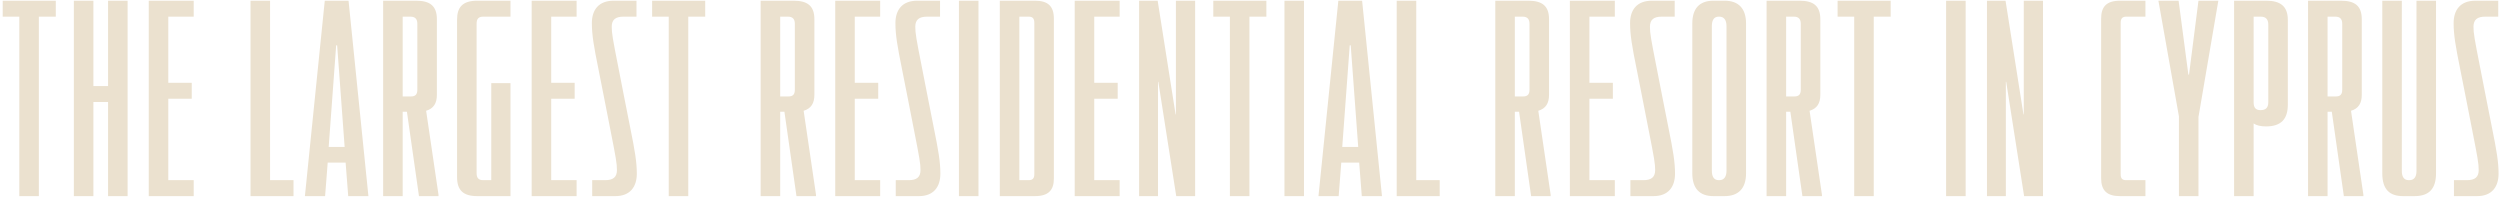 <svg xmlns="http://www.w3.org/2000/svg" width="798" height="63" viewBox="0 0 798 63" fill="none"><path d="M0.861 0.224H17.807V5.318H12.401V62.602H6.163V5.318H0.861V0.224ZM34.491 27.462V0.224H40.729V62.602H34.491V32.556H29.812V62.602H23.575V0.224H29.812V27.462H34.491ZM61.829 0.224V5.318H53.72V26.422H61.205V31.517H53.72V57.507H61.829V62.602H47.482V0.224H61.829ZM93.69 62.602H79.966V0.224H86.204V57.507H93.69V62.602ZM117.598 62.602H111.152L110.32 51.893H104.602L103.771 62.602H97.325L103.667 0.224H111.256L117.598 62.602ZM107.305 14.467L104.914 46.903H110.008L107.617 14.467H107.305ZM136.022 35.363L139.973 62.186V62.602H133.735L129.888 35.675H128.537V62.602H122.299V0.224H132.799C137.269 0.224 139.453 1.887 139.453 6.15V30.269C139.453 32.972 138.413 34.636 136.022 35.363ZM131.032 5.318H128.537V30.789H131.136C132.591 30.789 133.215 30.165 133.215 28.606V7.605C133.215 6.046 132.487 5.318 131.032 5.318ZM162.947 62.602H152.342C147.872 62.602 145.897 60.73 145.897 56.572V6.254C145.897 2.407 147.56 0.224 152.342 0.224H162.947V5.318H154.214C152.758 5.318 152.135 6.046 152.135 7.501V55.324C152.135 56.78 152.758 57.507 154.214 57.507H156.813V26.526H162.947V62.602ZM184.054 0.224V5.318H175.945V26.422H183.431V31.517H175.945V57.507H184.054V62.602H169.707V0.224H184.054ZM199.319 31.413L201.19 40.873C202.646 48.047 203.27 51.685 203.27 55.428C203.27 59.691 201.086 62.602 196.408 62.602H189.027V57.507H193.185C195.68 57.507 196.928 56.572 196.928 54.285C196.928 52.205 196.616 50.438 194.849 41.497L192.873 31.413L191.002 21.952C189.547 14.779 188.923 11.14 188.923 7.397C188.923 3.135 191.106 0.224 195.888 0.224H203.166V5.318H199.007C196.512 5.318 195.264 6.254 195.264 8.541C195.264 10.62 195.576 12.387 197.344 21.328L199.319 31.413ZM208.157 0.224H225.103V5.318H219.697V62.602H213.46V5.318H208.157V0.224ZM256.521 35.363L260.472 62.186V62.602H254.234L250.387 35.675H249.036V62.602H242.798V0.224H253.298C257.769 0.224 259.952 1.887 259.952 6.15V30.269C259.952 32.972 258.912 34.636 256.521 35.363ZM251.531 5.318H249.036V30.789H251.635C253.091 30.789 253.714 30.165 253.714 28.606V7.605C253.714 6.046 252.987 5.318 251.531 5.318ZM280.951 0.224V5.318H272.842V26.422H280.327V31.517H272.842V57.507H280.951V62.602H266.604V0.224H280.951ZM296.216 31.413L298.087 40.873C299.542 48.047 300.166 51.685 300.166 55.428C300.166 59.691 297.983 62.602 293.305 62.602H285.923V57.507H290.082C292.577 57.507 293.824 56.572 293.824 54.285C293.824 52.205 293.513 50.438 291.745 41.497L289.77 31.413L287.899 21.952C286.443 14.779 285.819 11.14 285.819 7.397C285.819 3.135 288.003 0.224 292.785 0.224H300.062V5.318H295.904C293.409 5.318 292.161 6.254 292.161 8.541C292.161 10.62 292.473 12.387 294.24 21.328L296.216 31.413ZM312.331 62.602H306.094V0.224H312.331V62.602ZM330.366 62.602H319.138V0.224H330.366C334.524 0.224 336.396 1.991 336.396 5.942V56.988C336.396 60.626 334.732 62.602 330.366 62.602ZM325.376 5.318V57.507H328.39C329.534 57.507 330.158 56.988 330.158 55.636V7.293C330.158 5.942 329.638 5.318 328.39 5.318H325.376ZM357.392 0.224V5.318H349.283V26.422H356.768V31.517H349.283V57.507H357.392V62.602H343.045V0.224H357.392ZM369.632 62.602H363.602V0.224H369.528L375.246 36.507H375.35V0.224H381.484V62.602H375.454L369.736 26.111H369.632V62.602ZM387.282 0.224H404.228V5.318H398.822V62.602H392.584V5.318H387.282V0.224ZM416.233 62.602H409.996V0.224H416.233V62.602ZM441.129 62.602H434.683L433.852 51.893H428.134L427.302 62.602H420.856L427.198 0.224H434.787L441.129 62.602ZM430.837 14.467L428.446 46.903H433.54L431.149 14.467H430.837ZM459.553 62.602H445.83V0.224H452.068V57.507H459.553V62.602ZM491.022 35.363L494.973 62.186V62.602H488.735L484.889 35.675H483.537V62.602H477.299V0.224H487.8C492.27 0.224 494.453 1.887 494.453 6.15V30.269C494.453 32.972 493.414 34.636 491.022 35.363ZM486.032 5.318H483.537V30.789H486.136C487.592 30.789 488.215 30.165 488.215 28.606V7.605C488.215 6.046 487.488 5.318 486.032 5.318ZM515.452 0.224V5.318H507.343V26.422H514.828V31.517H507.343V57.507H515.452V62.602H501.105V0.224H515.452ZM530.717 31.413L532.588 40.873C534.043 48.047 534.667 51.685 534.667 55.428C534.667 59.691 532.484 62.602 527.806 62.602H520.424V57.507H524.583C527.078 57.507 528.326 56.572 528.326 54.285C528.326 52.205 528.014 50.438 526.246 41.497L524.271 31.413L522.4 21.952C520.944 14.779 520.32 11.14 520.32 7.397C520.32 3.135 522.504 0.224 527.286 0.224H534.563V5.318H530.405C527.91 5.318 526.662 6.254 526.662 8.541C526.662 10.62 526.974 12.387 528.741 21.328L530.717 31.413ZM550.476 62.602H546.941C542.471 62.602 540.184 60.106 540.184 55.324V7.501C540.184 2.719 542.471 0.224 546.941 0.224H550.476C554.946 0.224 557.338 2.719 557.338 7.501V55.324C557.338 60.106 554.946 62.602 550.476 62.602ZM548.605 57.507H548.813C550.268 57.507 551.1 56.468 551.1 54.492V8.333C551.1 6.358 550.268 5.318 548.813 5.318H548.605C547.149 5.318 546.422 6.358 546.422 8.333V54.492C546.422 56.468 547.149 57.507 548.605 57.507ZM577.616 35.363L581.567 62.186V62.602H575.329L571.482 35.675H570.131V62.602H563.893V0.224H574.393C578.864 0.224 581.047 1.887 581.047 6.15V30.269C581.047 32.972 580.007 34.636 577.616 35.363ZM572.626 5.318H570.131V30.789H572.73C574.185 30.789 574.809 30.165 574.809 28.606V7.605C574.809 6.046 574.081 5.318 572.626 5.318ZM586.558 0.224H603.504V5.318H598.098V62.602H591.86V5.318H586.558V0.224ZM627.436 62.602H621.198V0.224H627.436V62.602ZM640.272 62.602H634.243V0.224H640.168L645.886 36.507H645.99V0.224H652.124V62.602H646.094L640.376 26.111H640.272V62.602ZM684.82 62.602H676.711C672.553 62.602 670.681 60.834 670.681 56.884V5.942C670.681 2.303 672.241 0.224 676.711 0.224H684.82V5.318H678.687C677.439 5.318 676.919 5.942 676.919 7.293V55.636C676.919 56.988 677.439 57.507 678.687 57.507H684.82V62.602ZM701.751 62.602H695.513V37.131L688.964 0.224H695.409L698.528 23.823H698.736L701.751 0.224H708.093L701.751 37.339V62.602ZM713.12 0.224H723.413C727.883 0.224 730.274 1.991 730.274 6.358V33.388C730.274 37.962 728.195 40.353 723.309 40.353C721.645 40.353 720.294 40.042 719.358 39.418V62.602H713.12V0.224ZM724.036 32.66V7.813C724.036 6.15 723.205 5.318 721.645 5.318H719.358V32.66C719.358 34.428 720.086 35.155 721.541 35.155C723.205 35.155 724.036 34.428 724.036 32.66ZM750.446 35.363L754.397 62.186V62.602H748.159L744.312 35.675H742.961V62.602H736.723V0.224H747.223C751.694 0.224 753.877 1.887 753.877 6.15V30.269C753.877 32.972 752.837 34.636 750.446 35.363ZM745.456 5.318H742.961V30.789H745.56C747.015 30.789 747.639 30.165 747.639 28.606V7.605C747.639 6.046 746.911 5.318 745.456 5.318ZM770.717 62.602H767.079C762.712 62.602 760.425 60.418 760.425 55.324V0.224H766.663V54.596C766.663 56.468 767.39 57.507 768.846 57.507H769.054C770.509 57.507 771.341 56.572 771.341 54.596V0.224H777.579V55.324C777.579 60.106 775.5 62.602 770.717 62.602ZM793.592 31.413L795.464 40.873C796.919 48.047 797.543 51.685 797.543 55.428C797.543 59.691 795.36 62.602 790.681 62.602H783.3V57.507H787.458C789.954 57.507 791.201 56.572 791.201 54.285C791.201 52.205 790.889 50.438 789.122 41.497L787.147 31.413L785.275 21.952C783.82 14.779 783.196 11.14 783.196 7.397C783.196 3.135 785.379 0.224 790.162 0.224H797.439V5.318H793.28C790.785 5.318 789.538 6.254 789.538 8.541C789.538 10.62 789.85 12.387 791.617 21.328L793.592 31.413Z" fill="#EBE1CF"></path></svg>